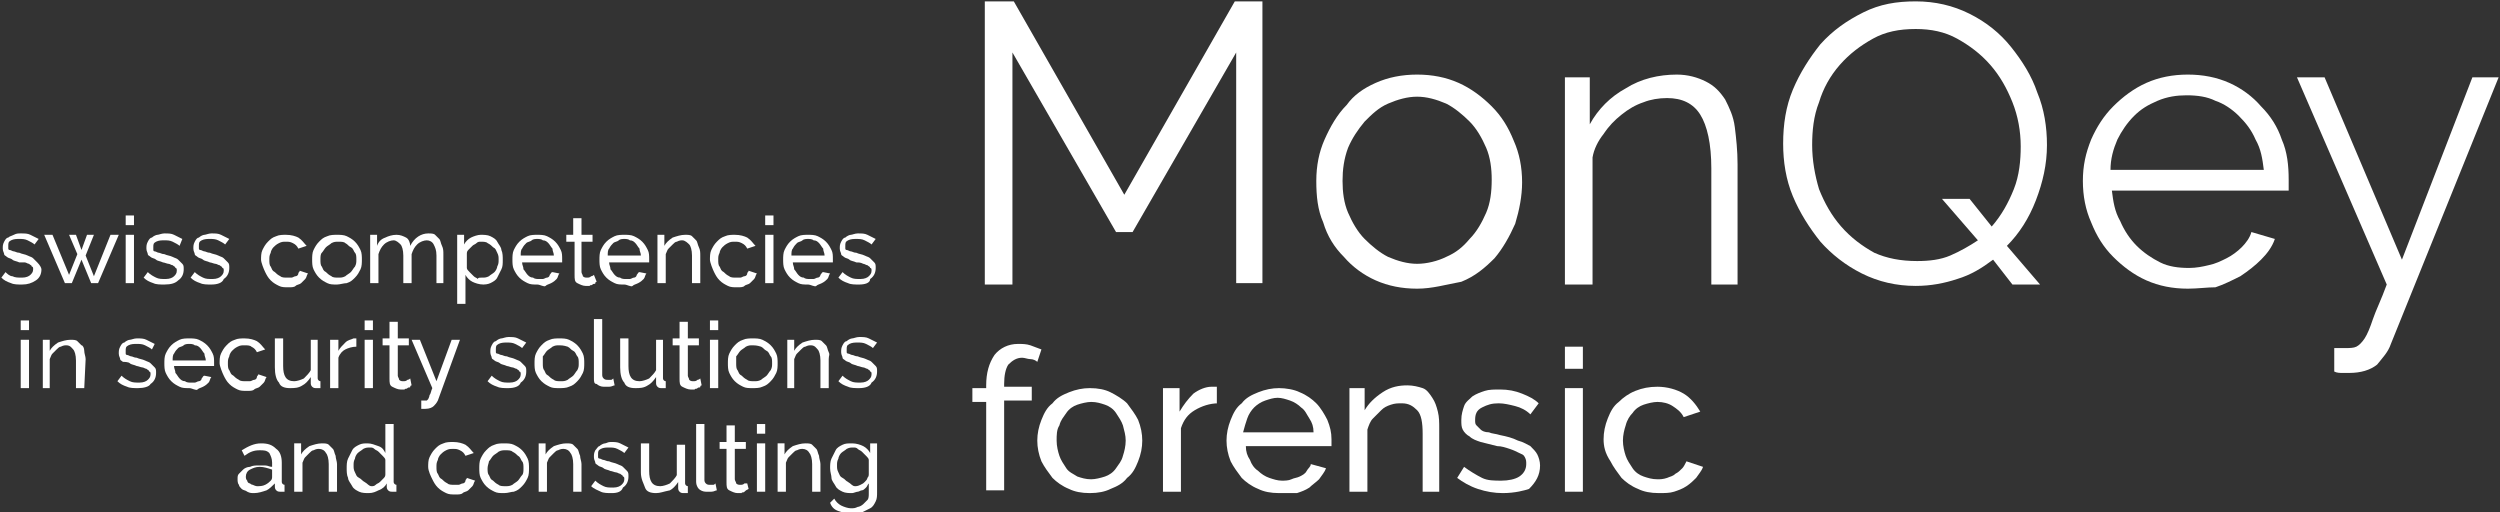 <?xml version="1.0" encoding="UTF-8"?>
<svg xmlns="http://www.w3.org/2000/svg" xmlns:xlink="http://www.w3.org/1999/xlink" version="1.1" id="Calque_1" x="0px" y="0px" viewBox="0 0 181 37.1" style="enable-background:new 0 0 181 37.1;" xml:space="preserve">
<rect x="0" y="0" width="181" height="37.1" fill="#333333" stroke="none"/>
<style type="text/css">
	.st0{fill:#FFFFFF;}
</style>
<g>
	<g>
		<path class="st0" d="M89.5,20.6V3.8l-7.5,13h-1.2l-7.5-13v16.8h-2V0.1h2.1l8,14l8-14h2v20.4h-1.9V20.6z"></path>
		<path class="st0" d="M102.6,20.9c-1.1,0-2.1-0.2-3-0.6s-1.7-1-2.3-1.7c-0.7-0.7-1.2-1.5-1.5-2.5c-0.4-0.9-0.5-1.9-0.5-3    s0.2-2.1,0.6-3s0.9-1.8,1.6-2.5C98,6.9,98.7,6.4,99.6,6s1.9-0.6,3-0.6s2.1,0.2,3,0.6s1.7,1,2.4,1.7c0.7,0.7,1.2,1.5,1.6,2.5    c0.4,0.9,0.6,1.9,0.6,3c0,1-0.2,2-0.5,3c-0.4,0.9-0.9,1.8-1.5,2.5c-0.7,0.7-1.4,1.3-2.4,1.7C104.7,20.6,103.7,20.9,102.6,20.9z     M97.2,13.1c0,0.8,0.1,1.6,0.4,2.3c0.3,0.7,0.7,1.4,1.2,1.9s1.1,1,1.7,1.3c0.7,0.3,1.4,0.5,2.1,0.5s1.5-0.2,2.1-0.5    c0.7-0.3,1.2-0.7,1.7-1.3c0.5-0.5,0.9-1.2,1.2-1.9c0.3-0.7,0.4-1.5,0.4-2.4c0-0.8-0.1-1.6-0.4-2.3s-0.7-1.4-1.2-1.9    s-1.1-1-1.7-1.3C104,7.2,103.3,7,102.6,7s-1.4,0.2-2.1,0.5s-1.2,0.8-1.7,1.3c-0.5,0.6-0.9,1.2-1.2,1.9    C97.3,11.5,97.2,12.3,97.2,13.1z"></path>
		<path class="st0" d="M125.9,20.6h-2v-8.4c0-1.8-0.3-3.1-0.8-3.9c-0.5-0.8-1.3-1.2-2.4-1.2c-0.6,0-1.2,0.1-1.7,0.3    c-0.6,0.2-1.1,0.5-1.6,0.9s-0.9,0.8-1.3,1.4c-0.4,0.5-0.7,1.1-0.8,1.7v9.2h-2v-15h1.8V9c0.6-1.1,1.5-2,2.6-2.6    c1.1-0.7,2.4-1,3.7-1c0.8,0,1.5,0.2,2.1,0.5s1,0.7,1.4,1.3c0.3,0.6,0.6,1.2,0.7,2s0.2,1.7,0.2,2.7v8.7H125.9z"></path>
		<path class="st0" d="M144.3,18.8c-0.8,0.6-1.6,1.1-2.6,1.4c-0.9,0.3-1.9,0.5-3,0.5c-1.4,0-2.7-0.3-3.9-0.9s-2.2-1.4-3-2.3    c-0.8-1-1.5-2.1-2-3.3s-0.7-2.5-0.7-3.8c0-1.4,0.2-2.7,0.7-3.9s1.2-2.3,2-3.3c0.9-1,1.9-1.7,3.1-2.3c1.2-0.6,2.4-0.8,3.8-0.8    c1.4,0,2.7,0.3,3.9,0.9s2.2,1.4,3,2.4s1.5,2.1,1.9,3.3c0.5,1.2,0.7,2.5,0.7,3.8c0,1.4-0.3,2.7-0.8,4s-1.2,2.4-2.1,3.3l2.4,2.8h-2    L144.3,18.8z M138.8,18.9c0.9,0,1.7-0.1,2.4-0.4s1.4-0.7,2-1.1l-2.6-3h2l1.6,2c0.7-0.8,1.2-1.7,1.6-2.7c0.4-1,0.5-2.1,0.5-3.1    c0-1.1-0.2-2.2-0.6-3.2c-0.4-1-0.9-1.9-1.6-2.7c-0.7-0.8-1.5-1.4-2.4-1.9s-1.9-0.7-3-0.7c-1.2,0-2.2,0.2-3.1,0.7s-1.7,1.1-2.4,1.9    s-1.2,1.7-1.5,2.7c-0.4,1-0.5,2.1-0.5,3.1c0,1.1,0.2,2.2,0.5,3.2c0.4,1,0.9,1.9,1.6,2.7c0.7,0.8,1.5,1.4,2.4,1.9    C136.6,18.7,137.6,18.9,138.8,18.9z"></path>
		<path class="st0" d="M158.4,20.9c-1.1,0-2.1-0.2-3-0.6s-1.7-1-2.4-1.7s-1.2-1.5-1.6-2.5c-0.4-0.9-0.6-1.9-0.6-3s0.2-2,0.6-3    c0.4-0.9,0.9-1.7,1.6-2.4s1.5-1.3,2.4-1.7c0.9-0.4,1.9-0.6,3-0.6s2.1,0.2,3,0.6s1.7,1,2.3,1.7c0.7,0.7,1.2,1.5,1.5,2.4    c0.4,0.9,0.5,1.9,0.5,2.9c0,0.2,0,0.3,0,0.5s0,0.3,0,0.3h-12.8c0.1,0.8,0.2,1.5,0.6,2.2c0.3,0.7,0.7,1.3,1.2,1.8s1.1,0.9,1.7,1.2    c0.6,0.3,1.3,0.4,2.1,0.4c0.5,0,1-0.1,1.4-0.2c0.5-0.1,0.9-0.3,1.3-0.5c0.4-0.2,0.8-0.5,1.1-0.8s0.6-0.7,0.7-1.1l1.7,0.5    c-0.2,0.6-0.6,1.1-1,1.5s-0.9,0.8-1.5,1.2c-0.6,0.3-1.2,0.6-1.8,0.8C159.8,20.8,159.1,20.9,158.4,20.9z M163.9,12.3    c-0.1-0.8-0.2-1.5-0.6-2.2c-0.3-0.7-0.7-1.2-1.2-1.7s-1.1-0.9-1.7-1.1c-0.6-0.3-1.3-0.4-2.1-0.4c-0.7,0-1.4,0.1-2.1,0.4    c-0.7,0.3-1.2,0.6-1.7,1.1s-0.9,1.1-1.2,1.7c-0.3,0.7-0.5,1.4-0.5,2.2H163.9z"></path>
		<path class="st0" d="M169,25.2c0.2,0,0.3,0,0.4,0c0.1,0,0.3,0,0.4,0c0.3,0,0.6,0,0.8-0.1s0.4-0.3,0.6-0.6s0.4-0.8,0.6-1.4    c0.2-0.6,0.6-1.4,1-2.5l-6.5-15h2l5.6,13.2L179,5.6h1.9l-7.8,19.3c-0.2,0.6-0.6,1-1,1.5c-0.5,0.4-1.2,0.6-2,0.6    c-0.2,0-0.4,0-0.5,0c-0.2,0-0.4,0-0.6-0.1V25.2z"></path>
	</g>
	<g>
		<path class="st0" d="M1.6,20.6c-0.3,0-0.6,0-0.8-0.1c-0.3-0.1-0.5-0.2-0.7-0.4l0.3-0.4C0.5,19.8,0.7,20,0.9,20    c0.2,0.1,0.4,0.1,0.7,0.1s0.5-0.1,0.6-0.2s0.2-0.2,0.2-0.4c0-0.1,0-0.2-0.1-0.2c0-0.1-0.1-0.1-0.2-0.2C2,19.1,1.9,19,1.8,19    c-0.1,0-0.3,0-0.4,0c-0.2-0.1-0.4-0.1-0.5-0.2s-0.3-0.1-0.4-0.2s-0.2-0.1-0.2-0.2S0.2,18.2,0.2,18s0-0.3,0.1-0.5s0.2-0.3,0.3-0.3    C0.7,17.1,0.8,17.1,1,17s0.3-0.1,0.5-0.1c0.3,0,0.5,0,0.7,0.1s0.4,0.2,0.6,0.3l-0.3,0.4c-0.1-0.1-0.3-0.2-0.5-0.3    c-0.2-0.1-0.4-0.1-0.6-0.1s-0.4,0-0.6,0.1s-0.2,0.2-0.2,0.4c0,0.1,0,0.1,0,0.2s0.1,0.1,0.1,0.1c0.1,0,0.2,0.1,0.3,0.1    s0.2,0.1,0.4,0.1c0.2,0.1,0.4,0.1,0.6,0.2s0.3,0.1,0.4,0.2c0.1,0.1,0.2,0.2,0.3,0.3C2.9,19.2,3,19.4,3,19.5c0,0.3-0.1,0.6-0.4,0.8    C2.3,20.5,2,20.6,1.6,20.6z"></path>
		<path class="st0" d="M8,17h0.6l-1.5,3.5H6.6l-0.7-1.7l-0.7,1.7H4.7L3.2,17h0.6L5,19.9l0.6-1.5L5,17h0.5l0.4,1.1L6.3,17h0.5    l-0.6,1.5L6.8,20L8,17z"></path>
		<path class="st0" d="M9.1,16.3v-0.7h0.6v0.7H9.1z M9.1,20.5V17h0.6v3.5H9.1z"></path>
		<path class="st0" d="M11.9,20.6c-0.3,0-0.6,0-0.8-0.1c-0.3-0.1-0.5-0.2-0.7-0.4l0.3-0.4c0.2,0.2,0.4,0.3,0.6,0.4    c0.2,0.1,0.4,0.1,0.7,0.1s0.5-0.1,0.6-0.2s0.2-0.2,0.2-0.4c0-0.1,0-0.2-0.1-0.2c0-0.1-0.1-0.1-0.2-0.2c-0.1,0-0.2-0.1-0.3-0.1    S11.9,19,11.8,19c-0.2-0.1-0.4-0.1-0.5-0.2s-0.3-0.1-0.4-0.2c-0.1-0.1-0.2-0.1-0.2-0.2s-0.1-0.2-0.1-0.4c0-0.2,0-0.3,0.1-0.5    s0.2-0.3,0.3-0.3c0.1-0.1,0.3-0.2,0.4-0.2s0.3-0.1,0.5-0.1c0.3,0,0.5,0,0.7,0.1s0.4,0.2,0.6,0.3L13,17.8c-0.1-0.1-0.3-0.2-0.5-0.3    c-0.2-0.1-0.4-0.1-0.6-0.1c-0.2,0-0.4,0-0.6,0.1c-0.2,0.1-0.2,0.2-0.2,0.4c0,0.1,0,0.1,0,0.2s0.1,0.1,0.1,0.1    c0.1,0,0.2,0.1,0.3,0.1s0.2,0.1,0.4,0.1c0.2,0.1,0.4,0.1,0.6,0.2c0.2,0.1,0.3,0.1,0.4,0.2c0.1,0.1,0.2,0.2,0.3,0.3    c0.1,0.1,0.1,0.2,0.1,0.4c0,0.3-0.1,0.6-0.4,0.8C12.7,20.5,12.4,20.6,11.9,20.6z"></path>
		<path class="st0" d="M15.3,20.6c-0.3,0-0.6,0-0.8-0.1c-0.3-0.1-0.5-0.2-0.7-0.4l0.3-0.4c0.2,0.2,0.4,0.3,0.6,0.4    c0.2,0.1,0.4,0.1,0.7,0.1s0.5-0.1,0.6-0.2c0.1-0.1,0.2-0.2,0.2-0.4c0-0.1,0-0.2-0.1-0.2c0-0.1-0.1-0.1-0.2-0.2    c-0.1,0-0.2-0.1-0.3-0.1S15.3,19,15.2,19c-0.2-0.1-0.4-0.1-0.5-0.2s-0.3-0.1-0.4-0.2c-0.1-0.1-0.2-0.1-0.2-0.2S14,18.2,14,18    c0-0.2,0-0.3,0.1-0.5s0.2-0.3,0.3-0.3c0.1-0.1,0.3-0.2,0.4-0.2s0.3-0.1,0.5-0.1c0.3,0,0.5,0,0.7,0.1s0.4,0.2,0.6,0.3l-0.3,0.4    c-0.1-0.1-0.3-0.2-0.5-0.3c-0.2-0.1-0.4-0.1-0.6-0.1c-0.2,0-0.4,0-0.6,0.1c-0.2,0.1-0.2,0.2-0.2,0.4c0,0.1,0,0.1,0,0.2    s0.1,0.1,0.1,0.1c0.1,0,0.2,0.1,0.3,0.1s0.2,0.1,0.4,0.1c0.2,0.1,0.4,0.1,0.6,0.2s0.3,0.1,0.4,0.2s0.2,0.2,0.3,0.3    c0.1,0.1,0.1,0.2,0.1,0.4c0,0.3-0.1,0.6-0.4,0.8C16.1,20.5,15.7,20.6,15.3,20.6z"></path>
		<path class="st0" d="M18.9,18.8c0-0.2,0-0.5,0.1-0.7s0.2-0.4,0.4-0.6c0.2-0.2,0.3-0.3,0.6-0.4c0.2-0.1,0.5-0.1,0.7-0.1    c0.4,0,0.7,0.1,0.9,0.2c0.3,0.2,0.4,0.4,0.6,0.6L21.6,18c-0.1-0.2-0.2-0.3-0.4-0.4c-0.2-0.1-0.3-0.1-0.5-0.1s-0.3,0-0.5,0.1    s-0.3,0.2-0.4,0.3c-0.1,0.1-0.2,0.3-0.2,0.4c-0.1,0.2-0.1,0.3-0.1,0.5s0,0.4,0.1,0.5c0.1,0.2,0.1,0.3,0.3,0.4    c0.1,0.1,0.2,0.2,0.4,0.3c0.1,0.1,0.3,0.1,0.5,0.1c0.1,0,0.2,0,0.3,0s0.2-0.1,0.3-0.1c0.1,0,0.2-0.1,0.2-0.2s0.1-0.1,0.1-0.2    l0.6,0.2c-0.1,0.1-0.1,0.3-0.2,0.4s-0.2,0.2-0.3,0.3s-0.3,0.1-0.4,0.2s-0.3,0.1-0.5,0.1c-0.3,0-0.5,0-0.7-0.1s-0.4-0.2-0.6-0.4    c-0.2-0.2-0.3-0.4-0.4-0.6S18.9,19,18.9,18.8z"></path>
		<path class="st0" d="M24.4,20.6c-0.3,0-0.5,0-0.7-0.1s-0.4-0.2-0.6-0.4c-0.2-0.2-0.3-0.4-0.4-0.6s-0.1-0.5-0.1-0.7s0-0.5,0.1-0.7    s0.2-0.4,0.4-0.6c0.2-0.2,0.3-0.3,0.6-0.4c0.2-0.1,0.5-0.1,0.7-0.1s0.5,0,0.7,0.1s0.4,0.2,0.6,0.4c0.2,0.2,0.3,0.4,0.4,0.6    s0.1,0.5,0.1,0.7s0,0.5-0.1,0.7s-0.2,0.4-0.4,0.6c-0.2,0.2-0.3,0.3-0.6,0.4C24.9,20.5,24.6,20.6,24.4,20.6z M23.2,18.8    c0,0.2,0,0.4,0.1,0.5c0.1,0.2,0.1,0.3,0.3,0.4c0.1,0.1,0.2,0.2,0.4,0.3c0.1,0.1,0.3,0.1,0.5,0.1s0.3,0,0.5-0.1    c0.1-0.1,0.3-0.2,0.4-0.3s0.2-0.3,0.3-0.4c0.1-0.2,0.1-0.3,0.1-0.5s0-0.4-0.1-0.5s-0.1-0.3-0.3-0.4s-0.2-0.2-0.4-0.3    c-0.1-0.1-0.3-0.1-0.5-0.1s-0.3,0-0.5,0.1c-0.1,0.1-0.3,0.2-0.4,0.3c-0.1,0.1-0.2,0.3-0.3,0.4C23.2,18.4,23.2,18.6,23.2,18.8z"></path>
		<path class="st0" d="M32.2,20.5h-0.6v-2c0-0.4-0.1-0.6-0.2-0.8c-0.1-0.2-0.3-0.3-0.5-0.3s-0.5,0.1-0.7,0.3    c-0.2,0.2-0.3,0.4-0.4,0.7v2.1h-0.6v-2c0-0.4-0.1-0.7-0.2-0.8s-0.3-0.3-0.5-0.3s-0.5,0.1-0.7,0.3c-0.2,0.2-0.3,0.4-0.4,0.7v2.1    h-0.6V17h0.5v0.8c0.1-0.3,0.3-0.5,0.6-0.6c0.2-0.1,0.5-0.2,0.8-0.2s0.5,0.1,0.7,0.2s0.3,0.4,0.3,0.6c0.3-0.6,0.8-0.9,1.3-0.9    c0.2,0,0.4,0,0.5,0.1s0.2,0.2,0.3,0.3c0.1,0.1,0.1,0.3,0.2,0.5c0.1,0.2,0.1,0.4,0.1,0.6v2.1H32.2z"></path>
		<path class="st0" d="M35,20.6c-0.3,0-0.6-0.1-0.8-0.2s-0.4-0.3-0.5-0.5V22h-0.6v-5h0.5v0.7c0.1-0.2,0.3-0.4,0.5-0.5    s0.5-0.2,0.7-0.2s0.5,0,0.7,0.1s0.4,0.2,0.5,0.4c0.1,0.2,0.3,0.4,0.3,0.6c0.1,0.2,0.1,0.5,0.1,0.7c0,0.3,0,0.5-0.1,0.7    s-0.2,0.4-0.3,0.6s-0.3,0.3-0.5,0.4C35.5,20.5,35.3,20.6,35,20.6z M34.9,20.1c0.2,0,0.3,0,0.5-0.1c0.1-0.1,0.3-0.2,0.4-0.3    s0.2-0.3,0.2-0.4c0.1-0.2,0.1-0.3,0.1-0.5s0-0.3-0.1-0.5s-0.1-0.3-0.3-0.4c-0.1-0.1-0.2-0.2-0.4-0.3c-0.1-0.1-0.3-0.1-0.5-0.1    c-0.1,0-0.2,0-0.3,0.1s-0.2,0.1-0.3,0.2S34,18,33.9,18.1c-0.1,0.1-0.1,0.2-0.1,0.3v1c0,0.1,0.1,0.2,0.2,0.3    c0.1,0.1,0.2,0.2,0.3,0.3c0.1,0.1,0.2,0.1,0.3,0.2C34.6,20.1,34.7,20.1,34.9,20.1z"></path>
		<path class="st0" d="M38.9,20.6c-0.3,0-0.5,0-0.7-0.1s-0.4-0.2-0.6-0.4c-0.2-0.2-0.3-0.4-0.4-0.6c-0.1-0.2-0.1-0.5-0.1-0.7    s0-0.5,0.1-0.7s0.2-0.4,0.4-0.6s0.4-0.3,0.6-0.4c0.2-0.1,0.5-0.1,0.7-0.1s0.5,0,0.7,0.1s0.4,0.2,0.6,0.4s0.3,0.4,0.4,0.6    c0.1,0.2,0.1,0.4,0.1,0.7v0.1V19h-2.9c0,0.2,0.1,0.3,0.1,0.5c0.1,0.1,0.2,0.3,0.3,0.4s0.2,0.2,0.4,0.2c0.1,0.1,0.3,0.1,0.4,0.1    c0.1,0,0.2,0,0.3,0s0.2-0.1,0.3-0.1s0.2-0.1,0.2-0.2c0.1-0.1,0.1-0.2,0.2-0.2l0.5,0.1c-0.1,0.1-0.1,0.3-0.2,0.4s-0.2,0.2-0.4,0.3    s-0.3,0.1-0.4,0.2S39.1,20.6,38.9,20.6z M40.1,18.5c0-0.2-0.1-0.3-0.1-0.5c-0.1-0.1-0.2-0.3-0.3-0.4s-0.2-0.2-0.4-0.2    c-0.1-0.1-0.3-0.1-0.4-0.1s-0.3,0-0.4,0.1c-0.1,0.1-0.3,0.1-0.4,0.2c-0.1,0.1-0.2,0.2-0.3,0.4c-0.1,0.1-0.1,0.3-0.1,0.5H40.1z"></path>
		<path class="st0" d="M43.2,20.4c0,0-0.1,0-0.1,0.1s-0.1,0-0.2,0.1s-0.2,0-0.2,0.1c-0.1,0-0.2,0-0.3,0c-0.2,0-0.4-0.1-0.6-0.2    s-0.2-0.3-0.2-0.6v-2.4H41V17h0.5v-1.2h0.6V17h0.8v0.5h-0.8v2.2c0,0.1,0.1,0.2,0.1,0.3c0.1,0.1,0.2,0.1,0.3,0.1s0.2,0,0.3-0.1    c0.1,0,0.2-0.1,0.2-0.1L43.2,20.4z"></path>
		<path class="st0" d="M45.2,20.6c-0.3,0-0.5,0-0.7-0.1s-0.4-0.2-0.6-0.4c-0.2-0.2-0.3-0.4-0.4-0.6c-0.1-0.2-0.1-0.5-0.1-0.7    s0-0.5,0.1-0.7s0.2-0.4,0.4-0.6s0.4-0.3,0.6-0.4C44.7,17,45,17,45.2,17s0.5,0,0.7,0.1s0.4,0.2,0.6,0.4s0.3,0.4,0.4,0.6    c0.1,0.2,0.1,0.4,0.1,0.7v0.1V19h-2.9c0,0.2,0.1,0.3,0.1,0.5c0.1,0.1,0.2,0.3,0.3,0.4s0.2,0.2,0.4,0.2c0.1,0.1,0.3,0.1,0.4,0.1    c0.1,0,0.2,0,0.3,0s0.2-0.1,0.3-0.1s0.2-0.1,0.2-0.2c0.1-0.1,0.1-0.2,0.2-0.2l0.5,0.1c-0.1,0.1-0.1,0.3-0.2,0.4s-0.2,0.2-0.4,0.3    s-0.3,0.1-0.4,0.2S45.4,20.6,45.2,20.6z M46.4,18.5c0-0.2-0.1-0.3-0.1-0.5c-0.1-0.1-0.2-0.3-0.3-0.4s-0.2-0.2-0.4-0.2    c-0.1-0.1-0.3-0.1-0.4-0.1s-0.3,0-0.4,0.1c-0.1,0.1-0.3,0.1-0.4,0.2c-0.1,0.1-0.2,0.2-0.3,0.4C44,18.1,44,18.3,44,18.5H46.4z"></path>
		<path class="st0" d="M50.7,20.5h-0.6v-2c0-0.4-0.1-0.7-0.2-0.8s-0.3-0.3-0.5-0.3c-0.1,0-0.2,0-0.4,0.1c-0.1,0-0.2,0.1-0.3,0.2    s-0.2,0.2-0.3,0.3c-0.1,0.1-0.1,0.2-0.2,0.4v2.1h-0.6V17h0.5v0.8c0.1-0.2,0.3-0.4,0.6-0.6c0.3-0.1,0.6-0.2,0.9-0.2    c0.2,0,0.4,0,0.5,0.1s0.2,0.2,0.3,0.3c0.1,0.1,0.1,0.3,0.2,0.5s0.1,0.4,0.1,0.6V20.5z"></path>
		<path class="st0" d="M51.4,18.8c0-0.2,0-0.5,0.1-0.7s0.2-0.4,0.4-0.6s0.3-0.3,0.6-0.4C52.7,17,53,17,53.2,17    c0.4,0,0.7,0.1,0.9,0.2c0.3,0.2,0.4,0.4,0.6,0.6L54.1,18c-0.1-0.2-0.2-0.3-0.4-0.4s-0.3-0.1-0.5-0.1s-0.3,0-0.5,0.1    s-0.3,0.2-0.4,0.3c-0.1,0.1-0.2,0.3-0.2,0.4C52,18.5,52,18.6,52,18.8s0,0.4,0.1,0.5c0.1,0.2,0.1,0.3,0.3,0.4    c0.1,0.1,0.2,0.2,0.4,0.3c0.1,0.1,0.3,0.1,0.5,0.1c0.1,0,0.2,0,0.3,0s0.2-0.1,0.3-0.1s0.2-0.1,0.2-0.2s0.1-0.1,0.1-0.2l0.6,0.2    c-0.1,0.1-0.1,0.3-0.2,0.4c-0.1,0.1-0.2,0.2-0.3,0.3s-0.3,0.1-0.4,0.2s-0.3,0.1-0.5,0.1c-0.3,0-0.5,0-0.7-0.1s-0.4-0.2-0.6-0.4    c-0.2-0.2-0.3-0.4-0.4-0.6S51.4,19,51.4,18.8z"></path>
		<path class="st0" d="M55.4,16.3v-0.7H56v0.7H55.4z M55.4,20.5V17H56v3.5H55.4z"></path>
		<path class="st0" d="M58.5,20.6c-0.3,0-0.5,0-0.7-0.1s-0.4-0.2-0.6-0.4c-0.2-0.2-0.3-0.4-0.4-0.6c-0.1-0.2-0.1-0.5-0.1-0.7    s0-0.5,0.1-0.7s0.2-0.4,0.4-0.6s0.4-0.3,0.6-0.4C58,17,58.3,17,58.5,17s0.5,0,0.7,0.1s0.4,0.2,0.6,0.4s0.3,0.4,0.4,0.6    c0.1,0.2,0.1,0.4,0.1,0.7v0.1V19h-2.9c0,0.2,0.1,0.3,0.1,0.5c0.1,0.1,0.2,0.3,0.3,0.4s0.2,0.2,0.4,0.2c0.1,0.1,0.3,0.1,0.4,0.1    c0.1,0,0.2,0,0.3,0s0.2-0.1,0.3-0.1s0.2-0.1,0.2-0.2c0.1-0.1,0.1-0.2,0.2-0.2l0.5,0.1c-0.1,0.1-0.1,0.3-0.2,0.4s-0.2,0.2-0.4,0.3    s-0.3,0.1-0.4,0.2S58.7,20.6,58.5,20.6z M59.7,18.5c0-0.2-0.1-0.3-0.1-0.5c-0.1-0.1-0.2-0.3-0.3-0.4s-0.2-0.2-0.4-0.2    c-0.1-0.1-0.3-0.1-0.4-0.1s-0.3,0-0.4,0.1c-0.1,0.1-0.3,0.1-0.4,0.2c-0.1,0.1-0.2,0.2-0.3,0.4c-0.1,0.1-0.1,0.3-0.1,0.5H59.7z"></path>
		<path class="st0" d="M62.2,20.6c-0.3,0-0.6,0-0.8-0.1c-0.3-0.1-0.5-0.2-0.7-0.4l0.3-0.4c0.2,0.2,0.4,0.3,0.6,0.4    c0.2,0.1,0.4,0.1,0.7,0.1s0.5-0.1,0.6-0.2s0.2-0.2,0.2-0.4c0-0.1,0-0.2-0.1-0.2c0-0.1-0.1-0.1-0.2-0.2c-0.1,0-0.2-0.1-0.3-0.1    C62.3,19,62.2,19,62,19c-0.2-0.1-0.4-0.1-0.5-0.2s-0.3-0.1-0.4-0.2c-0.1-0.1-0.2-0.1-0.2-0.2s-0.1-0.2-0.1-0.4    c0-0.2,0-0.3,0.1-0.5s0.2-0.3,0.3-0.3c0.1-0.1,0.3-0.2,0.4-0.2s0.3-0.1,0.5-0.1c0.3,0,0.5,0,0.7,0.1s0.4,0.2,0.6,0.3l-0.3,0.4    c-0.1-0.1-0.3-0.2-0.5-0.3c-0.2-0.1-0.4-0.1-0.6-0.1c-0.2,0-0.4,0-0.6,0.1c-0.2,0.1-0.2,0.2-0.2,0.4c0,0.1,0,0.1,0,0.2    s0.1,0.1,0.1,0.1c0.1,0,0.2,0.1,0.3,0.1s0.2,0.1,0.4,0.1c0.2,0.1,0.4,0.1,0.6,0.2c0.2,0.1,0.3,0.1,0.4,0.2    c0.1,0.1,0.2,0.2,0.3,0.3c0.1,0.1,0.1,0.2,0.1,0.4c0,0.3-0.1,0.6-0.4,0.8C63,20.5,62.6,20.6,62.2,20.6z"></path>
		<path class="st0" d="M1.5,23.9v-0.7h0.6v0.7H1.5z M1.5,28.1v-3.5h0.6v3.5H1.5z"></path>
		<path class="st0" d="M6.1,28.1H5.5v-2c0-0.4-0.1-0.7-0.2-0.8S5.1,25,4.8,25c-0.1,0-0.2,0-0.4,0.1c-0.1,0-0.2,0.1-0.3,0.2    c-0.1,0.1-0.2,0.2-0.3,0.3c-0.1,0.1-0.1,0.2-0.2,0.4v2.1H3.1v-3.5h0.5v0.8c0.1-0.2,0.3-0.4,0.6-0.6c0.3-0.1,0.6-0.2,0.9-0.2    c0.2,0,0.4,0,0.5,0.1s0.2,0.2,0.3,0.3c0.1,0,0.2,0.2,0.2,0.4s0.1,0.4,0.1,0.6L6.1,28.1L6.1,28.1z"></path>
		<path class="st0" d="M10,28.1c-0.3,0-0.6,0-0.8-0.1c-0.3-0.1-0.5-0.2-0.7-0.4l0.3-0.4c0.2,0.2,0.4,0.3,0.6,0.4    c0.2,0.1,0.4,0.1,0.7,0.1s0.5-0.1,0.6-0.2s0.2-0.2,0.2-0.4c0-0.1,0-0.2-0.1-0.2c0-0.1-0.1-0.1-0.2-0.2c-0.1,0-0.2-0.1-0.3-0.1    s-0.3-0.1-0.4-0.1c-0.2-0.1-0.4-0.1-0.5-0.2S9,26.2,8.9,26.2c-0.1-0.1-0.2-0.1-0.2-0.2s-0.1-0.2-0.1-0.4c0-0.2,0-0.3,0.1-0.5    s0.2-0.3,0.3-0.3c0.1-0.1,0.3-0.2,0.4-0.2s0.3-0.1,0.5-0.1c0.3,0,0.5,0,0.7,0.1s0.4,0.2,0.6,0.3L11,25.3c-0.1-0.1-0.3-0.2-0.5-0.3    c-0.2-0.1-0.4-0.1-0.6-0.1c-0.2,0-0.4,0-0.6,0.1c-0.2,0.1-0.2,0.2-0.2,0.4c0,0.1,0,0.1,0,0.2s0.1,0.1,0.1,0.1    c0.1,0,0.2,0.1,0.3,0.1s0.2,0.1,0.4,0.1c0.2,0.1,0.4,0.1,0.6,0.2c0.2,0.1,0.3,0.1,0.4,0.2c0.1,0.1,0.2,0.2,0.3,0.3    c0.1,0.1,0.1,0.2,0.1,0.4c0,0.3-0.1,0.6-0.4,0.8C10.8,28,10.4,28.1,10,28.1z"></path>
		<path class="st0" d="M13.7,28.1c-0.3,0-0.5,0-0.7-0.1s-0.4-0.2-0.6-0.4c-0.2-0.2-0.3-0.4-0.4-0.6c-0.1-0.2-0.1-0.5-0.1-0.7    s0-0.5,0.1-0.7s0.2-0.4,0.4-0.6s0.4-0.3,0.6-0.4c0.2-0.1,0.5-0.1,0.7-0.1s0.5,0,0.7,0.1s0.4,0.2,0.6,0.4s0.3,0.4,0.4,0.6    c0.1,0.2,0.1,0.4,0.1,0.7v0.1v0.1h-2.9c0,0.2,0.1,0.3,0.1,0.5c0.1,0.1,0.2,0.3,0.3,0.4s0.2,0.2,0.4,0.2c0.1,0.1,0.3,0.1,0.4,0.1    c0.1,0,0.2,0,0.3,0s0.2-0.1,0.3-0.1s0.2-0.1,0.2-0.2c0.1-0.1,0.1-0.2,0.2-0.2l0.5,0.1c-0.1,0.1-0.1,0.3-0.2,0.4s-0.2,0.2-0.4,0.3    s-0.3,0.1-0.4,0.2S13.9,28.1,13.7,28.1z M14.9,26.1c0-0.2-0.1-0.3-0.1-0.5c-0.1-0.1-0.2-0.3-0.3-0.4S14.3,25,14.1,25    c-0.1-0.1-0.3-0.1-0.4-0.1s-0.3,0-0.4,0.1c-0.1,0.1-0.3,0.1-0.4,0.2c-0.1,0.1-0.2,0.2-0.3,0.4c-0.1,0.1-0.1,0.3-0.1,0.5H14.9z"></path>
		<path class="st0" d="M15.9,26.3c0-0.2,0-0.5,0.1-0.7s0.2-0.4,0.4-0.6c0.2-0.2,0.3-0.3,0.6-0.4c0.2-0.1,0.5-0.1,0.7-0.1    c0.4,0,0.7,0.1,0.9,0.2c0.3,0.2,0.4,0.4,0.6,0.6l-0.6,0.2c-0.1-0.2-0.2-0.3-0.4-0.4C18.1,25,17.9,25,17.7,25c-0.2,0-0.3,0-0.5,0.1    s-0.3,0.2-0.4,0.3c-0.1,0.1-0.2,0.3-0.2,0.4c-0.1,0.2-0.1,0.3-0.1,0.5s0,0.4,0.1,0.5c0.1,0.2,0.1,0.3,0.3,0.4    c0.1,0.1,0.2,0.2,0.4,0.3c0.1,0.1,0.3,0.1,0.5,0.1c0.1,0,0.2,0,0.3,0s0.2-0.1,0.3-0.1c0.1,0,0.2-0.1,0.2-0.2s0.1-0.1,0.1-0.2    l0.6,0.2c-0.1,0.1-0.1,0.3-0.2,0.4s-0.2,0.2-0.3,0.3s-0.3,0.1-0.4,0.2s-0.3,0.1-0.5,0.1c-0.3,0-0.5,0-0.7-0.1s-0.4-0.2-0.6-0.4    c-0.2-0.2-0.3-0.4-0.4-0.6S15.9,26.5,15.9,26.3z"></path>
		<path class="st0" d="M21,28.1c-0.4,0-0.7-0.1-0.8-0.4c-0.2-0.2-0.3-0.6-0.3-1.1v-2.1h0.6v2c0,0.7,0.2,1.1,0.8,1.1    c0.2,0,0.5-0.1,0.7-0.2c0.2-0.2,0.4-0.4,0.5-0.6v-2.2H23v2.8c0,0.1,0.1,0.2,0.2,0.2v0.5c-0.1,0-0.1,0-0.2,0h-0.1    c-0.1,0-0.2,0-0.3-0.1c-0.1-0.1-0.1-0.2-0.1-0.3v-0.4c-0.2,0.3-0.4,0.5-0.6,0.6C21.6,28.1,21.3,28.1,21,28.1z"></path>
		<path class="st0" d="M25.8,25.1c-0.3,0-0.6,0.1-0.8,0.2c-0.2,0.1-0.4,0.3-0.5,0.6v2.2h-0.6v-3.5h0.6v0.8c0.1-0.2,0.3-0.4,0.5-0.6    s0.4-0.2,0.6-0.3h0.1h0.1C25.8,24.5,25.8,25.1,25.8,25.1z"></path>
		<path class="st0" d="M26.4,23.9v-0.7H27v0.7H26.4z M26.4,28.1v-3.5H27v3.5H26.4z"></path>
		<path class="st0" d="M29.8,27.9c0,0-0.1,0-0.1,0.1s-0.1,0-0.2,0.1s-0.2,0-0.2,0.1c-0.1,0-0.2,0-0.3,0c-0.2,0-0.4-0.1-0.6-0.2    s-0.2-0.3-0.2-0.6V25h-0.5v-0.5h0.5v-1.2h0.6v1.2h0.8V25h-0.8v2.2c0,0.1,0.1,0.2,0.1,0.3c0.1,0.1,0.2,0.1,0.3,0.1    c0.1,0,0.2,0,0.3-0.1c0.1,0,0.2-0.1,0.2-0.1L29.8,27.9z"></path>
		<path class="st0" d="M30.5,29c0.1,0,0.1,0,0.2,0s0.1,0,0.1,0c0.1,0,0.1,0,0.1,0l0.1-0.1c0,0,0.1-0.2,0.1-0.3    c0.1-0.1,0.1-0.3,0.2-0.5l-1.5-3.5h0.6l1.2,3l1.1-3h0.6L31.7,29c-0.1,0.2-0.2,0.3-0.3,0.4c-0.1,0.1-0.3,0.2-0.6,0.2h-0.1    c0,0-0.1,0-0.2,0V29z"></path>
		<path class="st0" d="M36.8,28.1c-0.3,0-0.6,0-0.8-0.1c-0.3-0.1-0.5-0.2-0.7-0.4l0.3-0.4c0.2,0.2,0.4,0.3,0.6,0.4    c0.2,0.1,0.4,0.1,0.7,0.1s0.5-0.1,0.6-0.2s0.2-0.2,0.2-0.4c0-0.1,0-0.2-0.1-0.2c0-0.1-0.1-0.1-0.2-0.2c-0.1,0-0.2-0.1-0.3-0.1    s-0.3-0.1-0.4-0.1c-0.2-0.1-0.4-0.1-0.5-0.2s-0.3-0.1-0.4-0.2c-0.1-0.1-0.2-0.1-0.2-0.2s-0.1-0.2-0.1-0.4c0-0.2,0-0.3,0.1-0.5    s0.2-0.3,0.3-0.3c0.1-0.1,0.3-0.2,0.4-0.2s0.3-0.1,0.5-0.1c0.3,0,0.5,0,0.7,0.1s0.4,0.2,0.6,0.3l-0.3,0.4    c-0.1-0.1-0.3-0.2-0.5-0.3c-0.2-0.1-0.4-0.1-0.6-0.1c-0.2,0-0.4,0-0.6,0.1c-0.2,0.1-0.2,0.2-0.2,0.4c0,0.1,0,0.1,0,0.2    s0.1,0.1,0.1,0.1c0.1,0,0.2,0.1,0.3,0.1s0.2,0.1,0.4,0.1c0.2,0.1,0.4,0.1,0.6,0.2c0.2,0.1,0.3,0.1,0.4,0.2    c0.1,0.1,0.2,0.2,0.3,0.3c0.1,0.1,0.1,0.2,0.1,0.4c0,0.3-0.1,0.6-0.4,0.8C37.6,28,37.2,28.1,36.8,28.1z"></path>
		<path class="st0" d="M40.5,28.1c-0.3,0-0.5,0-0.7-0.1s-0.4-0.2-0.6-0.4c-0.2-0.2-0.3-0.4-0.4-0.6s-0.1-0.5-0.1-0.7s0-0.5,0.1-0.7    s0.2-0.4,0.4-0.6s0.3-0.3,0.6-0.4c0.2-0.1,0.5-0.1,0.7-0.1s0.5,0,0.7,0.1s0.4,0.2,0.6,0.4c0.2,0.2,0.3,0.4,0.4,0.6    c0.1,0.2,0.1,0.5,0.1,0.7s0,0.5-0.1,0.7s-0.2,0.4-0.4,0.6s-0.3,0.3-0.6,0.4C41,28.1,40.7,28.1,40.5,28.1z M39.3,26.3    c0,0.2,0,0.4,0.1,0.5c0.1,0.2,0.1,0.3,0.3,0.4c0.1,0.1,0.2,0.2,0.4,0.3c0.1,0.1,0.3,0.1,0.5,0.1s0.3,0,0.5-0.1    c0.1-0.1,0.3-0.2,0.4-0.3s0.2-0.3,0.3-0.4c0.1-0.2,0.1-0.3,0.1-0.5s0-0.4-0.1-0.5s-0.1-0.3-0.3-0.4s-0.2-0.2-0.4-0.3    C40.8,25,40.6,25,40.5,25c-0.2,0-0.3,0-0.5,0.1c-0.1,0.1-0.3,0.2-0.4,0.3c-0.1,0.1-0.2,0.3-0.3,0.4C39.3,26,39.3,26.1,39.3,26.3z"></path>
		<path class="st0" d="M43,23.1h0.6v4c0,0.1,0,0.2,0.1,0.3c0.1,0.1,0.2,0.1,0.3,0.1c0,0,0.1,0,0.2,0c0.1,0,0.1,0,0.2-0.1l0.1,0.5    c-0.1,0-0.2,0.1-0.4,0.1c-0.1,0-0.3,0-0.4,0c-0.2,0-0.4-0.1-0.5-0.2c-0.2,0-0.2-0.2-0.2-0.4V23.1z"></path>
		<path class="st0" d="M46,28.1c-0.4,0-0.7-0.1-0.8-0.4c-0.2-0.2-0.3-0.6-0.3-1.1v-2.1h0.6v2c0,0.7,0.2,1.1,0.8,1.1    c0.2,0,0.5-0.1,0.7-0.2c0.2-0.2,0.4-0.4,0.5-0.6v-2.2H48v2.8c0,0.1,0.1,0.2,0.2,0.2v0.5c-0.1,0-0.1,0-0.2,0h-0.1    c-0.1,0-0.2,0-0.3-0.1s-0.1-0.2-0.1-0.3v-0.4c-0.2,0.3-0.4,0.5-0.6,0.6C46.6,28.1,46.3,28.1,46,28.1z"></path>
		<path class="st0" d="M50.8,27.9c0,0-0.1,0-0.1,0.1s-0.1,0-0.2,0.1s-0.2,0-0.2,0.1c-0.1,0-0.2,0-0.3,0c-0.2,0-0.4-0.1-0.6-0.2    s-0.2-0.3-0.2-0.6V25h-0.5v-0.5h0.5v-1.2h0.6v1.2h0.8V25h-0.8v2.2c0,0.1,0.1,0.2,0.1,0.3c0.1,0.1,0.2,0.1,0.3,0.1s0.2,0,0.3-0.1    c0.1,0,0.2-0.1,0.2-0.1L50.8,27.9z"></path>
		<path class="st0" d="M51.4,23.9v-0.7H52v0.7H51.4z M51.4,28.1v-3.5H52v3.5H51.4z"></path>
		<path class="st0" d="M54.5,28.1c-0.3,0-0.5,0-0.7-0.1s-0.4-0.2-0.6-0.4c-0.2-0.2-0.3-0.4-0.4-0.6s-0.1-0.5-0.1-0.7s0-0.5,0.1-0.7    s0.2-0.4,0.4-0.6s0.3-0.3,0.6-0.4c0.2-0.1,0.5-0.1,0.7-0.1s0.5,0,0.7,0.1s0.4,0.2,0.6,0.4c0.2,0.2,0.3,0.4,0.4,0.6    c0.1,0.2,0.1,0.5,0.1,0.7s0,0.5-0.1,0.7s-0.2,0.4-0.4,0.6s-0.3,0.3-0.6,0.4C55,28.1,54.7,28.1,54.5,28.1z M53.3,26.3    c0,0.2,0,0.4,0.1,0.5c0.1,0.2,0.1,0.3,0.3,0.4c0.1,0.1,0.2,0.2,0.4,0.3c0.1,0.1,0.3,0.1,0.5,0.1s0.3,0,0.5-0.1    c0.1-0.1,0.3-0.2,0.4-0.3s0.2-0.3,0.3-0.4c0.1-0.2,0.1-0.3,0.1-0.5s0-0.4-0.1-0.5s-0.1-0.3-0.3-0.4s-0.2-0.2-0.4-0.3    C54.8,25,54.6,25,54.5,25c-0.2,0-0.3,0-0.5,0.1c-0.1,0.1-0.3,0.2-0.4,0.3c-0.1,0.1-0.2,0.3-0.3,0.4C53.3,26,53.3,26.1,53.3,26.3z"></path>
		<path class="st0" d="M60,28.1h-0.6v-2c0-0.4-0.1-0.7-0.2-0.8S59,25,58.7,25c-0.1,0-0.2,0-0.4,0.1c-0.1,0-0.2,0.1-0.3,0.2    s-0.2,0.2-0.3,0.3c-0.1,0.1-0.1,0.2-0.2,0.4v2.1H57v-3.5h0.5v0.8c0.1-0.2,0.3-0.4,0.6-0.6c0.3-0.1,0.6-0.2,0.9-0.2    c0.2,0,0.4,0,0.5,0.1s0.2,0.2,0.3,0.3c0.1,0.1,0.1,0.3,0.2,0.5s0,0.2,0,0.5V28.1z"></path>
		<path class="st0" d="M62.2,28.1c-0.3,0-0.6,0-0.8-0.1c-0.3-0.1-0.5-0.2-0.7-0.4l0.3-0.4c0.2,0.2,0.4,0.3,0.6,0.4    c0.2,0.1,0.4,0.1,0.7,0.1s0.5-0.1,0.6-0.2s0.2-0.2,0.2-0.4c0-0.1,0-0.2-0.1-0.2c0-0.1-0.1-0.1-0.2-0.2c-0.1,0-0.2-0.1-0.3-0.1    s-0.3-0.1-0.4-0.1c-0.2-0.1-0.4-0.1-0.5-0.2s-0.3-0.1-0.4-0.2C61.1,26,61,26,61,25.9s-0.1-0.2-0.1-0.4c0-0.2,0-0.3,0.1-0.5    s0.2-0.3,0.3-0.3c0.1-0.1,0.3-0.2,0.4-0.2s0.3-0.1,0.5-0.1c0.3,0,0.5,0,0.7,0.1s0.4,0.2,0.6,0.3l-0.3,0.4    c-0.1-0.1-0.3-0.2-0.5-0.3c-0.2-0.1-0.4-0.1-0.6-0.1c-0.2,0-0.4,0-0.6,0.1c-0.2,0.1-0.2,0.2-0.2,0.4c0,0.1,0,0.1,0,0.2    s0.1,0.1,0.1,0.1c0.1,0,0.2,0.1,0.3,0.1s0.2,0.1,0.4,0.1c0.2,0.1,0.4,0.1,0.6,0.2c0.2,0.1,0.3,0.1,0.4,0.2    c0.1,0.1,0.2,0.2,0.3,0.3c0.1,0.1,0.1,0.2,0.1,0.4c0,0.3-0.1,0.6-0.4,0.8C63,28,62.6,28.1,62.2,28.1z"></path>
		<path class="st0" d="M18.4,35.7c-0.2,0-0.3,0-0.5-0.1c-0.1-0.1-0.3-0.1-0.4-0.2c-0.1-0.1-0.2-0.2-0.2-0.3    c-0.1-0.1-0.1-0.3-0.1-0.4c0-0.2,0-0.3,0.1-0.4s0.2-0.2,0.3-0.3c0.1-0.1,0.3-0.2,0.5-0.2c0.2-0.1,0.4-0.1,0.6-0.1s0.3,0,0.5,0    s0.3,0.1,0.5,0.1v-0.3c0-0.3-0.1-0.5-0.2-0.7c-0.2-0.2-0.4-0.2-0.7-0.2c-0.4,0-0.7,0.1-1.1,0.4l-0.2-0.4c0.5-0.3,0.9-0.5,1.4-0.5    s0.8,0.1,1.1,0.4c0.3,0.2,0.4,0.6,0.4,1v1.4c0,0.1,0.1,0.2,0.2,0.2v0.5c-0.1,0-0.1,0-0.2,0h-0.1c-0.1,0-0.2,0-0.3-0.1    c-0.1-0.1-0.1-0.2-0.1-0.3V35c-0.2,0.2-0.4,0.4-0.6,0.5C19,35.6,18.7,35.7,18.4,35.7z M18.6,35.2c0.2,0,0.4,0,0.6-0.1    s0.3-0.2,0.4-0.3s0.1-0.2,0.1-0.3V34c-0.3-0.1-0.6-0.2-0.9-0.2s-0.5,0.1-0.7,0.2c-0.2,0.1-0.3,0.3-0.3,0.5c0,0.1,0,0.2,0.1,0.3    c0,0.1,0.1,0.2,0.2,0.2c0.1,0.1,0.2,0.1,0.2,0.1S18.5,35.2,18.6,35.2z"></path>
		<path class="st0" d="M24.4,35.6h-0.6v-2c0-0.4-0.1-0.7-0.2-0.8c-0.1-0.2-0.3-0.3-0.5-0.3c-0.1,0-0.2,0-0.4,0.1    c-0.1,0-0.2,0.1-0.3,0.2c-0.1,0.1-0.2,0.2-0.3,0.3c-0.1,0.1-0.1,0.2-0.2,0.4v2.1h-0.6v-3.5h0.5v0.8c0.1-0.2,0.3-0.4,0.6-0.6    c0.3-0.1,0.6-0.2,0.9-0.2c0.2,0,0.4,0,0.5,0.1s0.2,0.2,0.3,0.3c0.1,0.1,0.1,0.3,0.2,0.5c0,0.2,0.1,0.4,0.1,0.6V35.6z"></path>
		<path class="st0" d="M26.7,35.7c-0.2,0-0.5,0-0.7-0.1s-0.4-0.2-0.5-0.4s-0.3-0.4-0.3-0.6c-0.1-0.2-0.1-0.5-0.1-0.7s0-0.5,0.1-0.7    s0.2-0.4,0.3-0.6c0.1-0.2,0.3-0.3,0.5-0.4s0.4-0.1,0.6-0.1c0.3,0,0.5,0.1,0.8,0.2s0.4,0.3,0.5,0.5v-2.1h0.6v4.2    c0,0.1,0.1,0.2,0.2,0.2v0.5c-0.1,0-0.1,0-0.2,0h-0.1c-0.1,0-0.2,0-0.3-0.1C28,35.4,28,35.3,28,35.2V35c-0.1,0.2-0.3,0.4-0.6,0.5    C27.2,35.6,27,35.7,26.7,35.7z M26.9,35.2c0.1,0,0.2,0,0.3-0.1s0.2-0.1,0.3-0.2s0.2-0.2,0.3-0.3c0.1-0.1,0.1-0.2,0.1-0.3v-1    c0-0.1-0.1-0.2-0.2-0.3s-0.2-0.2-0.3-0.3c-0.1-0.1-0.2-0.1-0.3-0.2s-0.2-0.1-0.3-0.1c-0.2,0-0.3,0-0.5,0.1    c-0.1,0.1-0.3,0.2-0.4,0.3s-0.2,0.3-0.2,0.4c-0.1,0.2-0.1,0.3-0.1,0.5s0,0.3,0.1,0.5s0.1,0.3,0.3,0.4s0.2,0.2,0.4,0.3    S26.7,35.2,26.9,35.2z"></path>
		<path class="st0" d="M31,33.8c0-0.2,0-0.5,0.1-0.7s0.2-0.4,0.4-0.6c0.2-0.2,0.3-0.3,0.6-0.4c0.2-0.1,0.5-0.1,0.7-0.1    c0.4,0,0.7,0.1,0.9,0.2c0.3,0.2,0.4,0.4,0.6,0.6L33.7,33c-0.1-0.2-0.2-0.3-0.4-0.4c-0.2-0.1-0.3-0.1-0.5-0.1s-0.3,0-0.5,0.1    s-0.3,0.2-0.4,0.3s-0.2,0.3-0.2,0.4c-0.1,0.2-0.1,0.3-0.1,0.5s0,0.4,0.1,0.5c0.1,0.2,0.1,0.3,0.3,0.4c0.1,0.1,0.2,0.2,0.4,0.3    c0.1,0.1,0.3,0.1,0.5,0.1c0.1,0,0.2,0,0.3,0s0.2-0.1,0.3-0.1s0.2-0.1,0.2-0.2s0.1-0.1,0.1-0.2l0.6,0.2c-0.1,0.1-0.1,0.3-0.2,0.4    c-0.1,0.1-0.2,0.2-0.3,0.3s-0.3,0.1-0.4,0.2s-0.3,0.1-0.5,0.1c-0.3,0-0.5,0-0.7-0.1s-0.4-0.2-0.6-0.4s-0.3-0.4-0.4-0.6    S31,34.1,31,33.8z"></path>
		<path class="st0" d="M36.5,35.7c-0.3,0-0.5,0-0.7-0.1s-0.4-0.2-0.6-0.4c-0.2-0.2-0.3-0.4-0.4-0.6c-0.1-0.2-0.1-0.5-0.1-0.7    s0-0.5,0.1-0.7s0.2-0.4,0.4-0.6c0.2-0.2,0.3-0.3,0.6-0.4c0.2-0.1,0.5-0.1,0.7-0.1s0.5,0,0.7,0.1s0.4,0.2,0.6,0.4    c0.2,0.2,0.3,0.4,0.4,0.6c0.1,0.2,0.1,0.5,0.1,0.7s0,0.5-0.1,0.7S38,35,37.8,35.2c-0.2,0.2-0.3,0.3-0.6,0.4    C37,35.6,36.8,35.7,36.5,35.7z M35.3,33.9c0,0.2,0,0.4,0.1,0.5c0.1,0.2,0.1,0.3,0.3,0.4c0.1,0.1,0.2,0.2,0.4,0.3    c0.1,0.1,0.3,0.1,0.5,0.1s0.3,0,0.5-0.1c0.1-0.1,0.3-0.2,0.4-0.3c0.1-0.1,0.2-0.3,0.3-0.4s0.1-0.3,0.1-0.5s0-0.4-0.1-0.5    s-0.1-0.3-0.3-0.4c-0.1-0.1-0.2-0.2-0.4-0.3c-0.1-0.1-0.3-0.1-0.5-0.1s-0.3,0-0.5,0.1c-0.1,0.1-0.3,0.2-0.4,0.3    c-0.1,0.1-0.2,0.3-0.3,0.4C35.4,33.5,35.3,33.7,35.3,33.9z"></path>
		<path class="st0" d="M42.1,35.6h-0.6v-2c0-0.4-0.1-0.7-0.2-0.8c-0.1-0.2-0.3-0.3-0.5-0.3c-0.1,0-0.2,0-0.4,0.1    c-0.1,0-0.2,0.1-0.3,0.2c-0.1,0.1-0.2,0.2-0.3,0.3s-0.1,0.2-0.2,0.4v2.1H39v-3.5h0.5v0.8c0.1-0.2,0.3-0.4,0.6-0.6    c0.3-0.1,0.6-0.2,0.9-0.2c0.2,0,0.4,0,0.5,0.1s0.2,0.2,0.3,0.3s0.1,0.3,0.2,0.5c0,0.2,0.1,0.4,0.1,0.6V35.6z"></path>
		<path class="st0" d="M44.3,35.7c-0.3,0-0.6,0-0.8-0.1s-0.5-0.2-0.7-0.4l0.3-0.4c0.2,0.2,0.4,0.3,0.6,0.4c0.2,0.1,0.4,0.1,0.7,0.1    s0.5-0.1,0.6-0.2s0.2-0.2,0.2-0.4c0-0.1,0-0.2-0.1-0.2c0-0.1-0.1-0.1-0.2-0.2c-0.1,0-0.2-0.1-0.3-0.1s-0.3-0.1-0.4-0.1    C44,34,43.8,34,43.7,33.9s-0.3-0.1-0.4-0.2c-0.1-0.1-0.2-0.1-0.2-0.2S43,33.3,43,33.1s0-0.3,0.1-0.5c0.1-0.1,0.2-0.3,0.3-0.3    c0.1-0.1,0.3-0.2,0.4-0.2S44,32,44.2,32c0.3,0,0.5,0,0.7,0.1s0.4,0.2,0.6,0.3l-0.3,0.4c-0.1-0.1-0.3-0.2-0.5-0.3s-0.4-0.1-0.6-0.1    c-0.2,0-0.4,0-0.6,0.1c-0.2,0.1-0.2,0.2-0.2,0.4c0,0.1,0,0.1,0,0.2c0,0.1,0.1,0.1,0.1,0.1c0.1,0,0.2,0.1,0.3,0.1s0.2,0.1,0.4,0.1    c0.2,0.1,0.4,0.1,0.6,0.2s0.3,0.1,0.4,0.2c0.1,0.1,0.2,0.2,0.3,0.3s0.1,0.2,0.1,0.4c0,0.3-0.1,0.6-0.4,0.8    C45,35.6,44.7,35.7,44.3,35.7z"></path>
		<path class="st0" d="M47.5,35.7c-0.4,0-0.7-0.1-0.8-0.4s-0.3-0.6-0.3-1.1v-2.1H47v2c0,0.7,0.2,1.1,0.8,1.1c0.2,0,0.5-0.1,0.7-0.2    c0.2-0.2,0.4-0.4,0.5-0.6v-2.2h0.6V35c0,0.1,0.1,0.2,0.2,0.2v0.5c-0.1,0-0.1,0-0.2,0h-0.1c-0.1,0-0.2,0-0.3-0.1s-0.1-0.2-0.1-0.3    v-0.4c-0.2,0.3-0.4,0.5-0.6,0.6C48,35.6,47.8,35.7,47.5,35.7z"></path>
		<path class="st0" d="M50.4,30.7H51v4c0,0.1,0,0.2,0.1,0.3s0.2,0.1,0.3,0.1c0,0,0.1,0,0.2,0c0.1,0,0.1,0,0.2-0.1l0.1,0.5    c-0.1,0-0.2,0.1-0.4,0.1c-0.1,0-0.3,0-0.4,0c-0.2,0-0.4-0.1-0.5-0.2c-0.1-0.1-0.2-0.3-0.2-0.5C50.4,34.9,50.4,30.7,50.4,30.7z"></path>
		<path class="st0" d="M54.2,35.4C54.2,35.4,54.1,35.4,54.2,35.4c-0.2,0.1-0.2,0.1-0.3,0.2s-0.2,0-0.2,0.1c-0.1,0-0.2,0-0.3,0    c-0.2,0-0.4-0.1-0.6-0.2c-0.2-0.1-0.2-0.3-0.2-0.6v-2.4h-0.5V32h0.5v-1.2h0.6V32H54v0.5h-0.8v2.2c0,0.1,0.1,0.2,0.1,0.3    c0.1,0.1,0.2,0.1,0.3,0.1s0.2,0,0.3-0.1c0.1,0,0.1,0,0.2,0L54.2,35.4z"></path>
		<path class="st0" d="M54.8,31.4v-0.7h0.6v0.7H54.8z M54.8,35.6v-3.5h0.6v3.5H54.8z"></path>
		<path class="st0" d="M59.4,35.6h-0.6v-2c0-0.4-0.1-0.7-0.2-0.8c-0.1-0.2-0.3-0.3-0.5-0.3c-0.1,0-0.2,0-0.4,0.1    c-0.1,0-0.2,0.1-0.3,0.2c-0.1,0.1-0.2,0.2-0.3,0.3s-0.1,0.2-0.2,0.4v2.1h-0.6v-3.5h0.5v0.8c0.1-0.2,0.3-0.4,0.6-0.6    c0.3-0.1,0.6-0.2,0.9-0.2c0.2,0,0.4,0,0.5,0.1s0.2,0.2,0.3,0.3s0.1,0.3,0.2,0.5c0,0.2,0.1,0.4,0.1,0.6V35.6z"></path>
		<path class="st0" d="M61.7,35.7c-0.2,0-0.5,0-0.7-0.1s-0.4-0.2-0.5-0.4s-0.3-0.4-0.3-0.6s-0.1-0.4-0.1-0.7c0-0.2,0-0.5,0.1-0.7    s0.2-0.4,0.3-0.6s0.3-0.3,0.5-0.4c0.2-0.1,0.4-0.1,0.7-0.1s0.6,0.1,0.8,0.2c0.2,0.1,0.4,0.3,0.5,0.5v-0.7h0.5v3.5    c0,0.3,0,0.5-0.1,0.7s-0.2,0.4-0.4,0.5s-0.4,0.2-0.6,0.3c-0.2,0.1-0.5,0.1-0.7,0.1c-0.4,0-0.7-0.1-1-0.2s-0.5-0.3-0.6-0.6l0.3-0.3    c0.1,0.2,0.3,0.4,0.5,0.5s0.5,0.2,0.7,0.2s0.3,0,0.5-0.1c0.1,0,0.3-0.1,0.4-0.2c0.1-0.1,0.2-0.2,0.3-0.3s0.1-0.3,0.1-0.5V35    c-0.1,0.1-0.1,0.2-0.2,0.3s-0.2,0.2-0.3,0.2s-0.2,0.1-0.3,0.1S61.8,35.7,61.7,35.7z M61.9,35.2c0.1,0,0.2,0,0.4-0.1    s0.2-0.1,0.3-0.2c0.1-0.1,0.2-0.2,0.2-0.3c0.1-0.1,0.1-0.2,0.1-0.3v-1c0-0.1-0.1-0.2-0.2-0.3c-0.1-0.1-0.2-0.2-0.3-0.3    s-0.2-0.1-0.3-0.2s-0.2-0.1-0.3-0.1c-0.2,0-0.3,0-0.5,0.1c-0.1,0.1-0.3,0.2-0.4,0.3c-0.1,0.1-0.2,0.3-0.2,0.4    c-0.1,0.2-0.1,0.3-0.1,0.5s0,0.3,0.1,0.5s0.1,0.3,0.3,0.4s0.2,0.2,0.4,0.3S61.7,35.2,61.9,35.2z"></path>
	</g>
	<g>
		<path class="st0" d="M71.4,35.6v-6.5h-1v-1h1v-0.2c0-0.9,0.2-1.6,0.6-2.2c0.4-0.5,1-0.8,1.7-0.8c0.3,0,0.6,0,0.9,0.1    s0.5,0.2,0.8,0.3l-0.3,0.9C75,26.1,74.8,26,74.6,26s-0.4-0.1-0.6-0.1c-0.4,0-0.7,0.2-1,0.5c-0.2,0.3-0.3,0.8-0.3,1.4V28h2v1h-2    v6.5h-1.3V35.6z"></path>
		<path class="st0" d="M78.9,35.7c-0.6,0-1.1-0.1-1.5-0.3c-0.5-0.2-0.9-0.5-1.2-0.8c-0.3-0.4-0.6-0.8-0.8-1.2    c-0.2-0.5-0.3-1-0.3-1.5c0-0.5,0.1-1,0.3-1.5c0.2-0.5,0.4-0.9,0.8-1.2c0.3-0.4,0.7-0.6,1.2-0.8c0.5-0.2,1-0.3,1.5-0.3    c0.6,0,1.1,0.1,1.5,0.3s0.9,0.5,1.2,0.8c0.3,0.4,0.6,0.8,0.8,1.2c0.2,0.5,0.3,1,0.3,1.5c0,0.5-0.1,1-0.3,1.5    c-0.2,0.5-0.4,0.9-0.8,1.2c-0.3,0.4-0.7,0.6-1.2,0.8C80,35.6,79.5,35.7,78.9,35.7z M76.5,31.9c0,0.4,0.1,0.8,0.2,1.1    s0.3,0.6,0.5,0.9s0.5,0.4,0.8,0.6c0.3,0.1,0.6,0.2,1,0.2c0.3,0,0.7-0.1,1-0.2c0.3-0.1,0.6-0.3,0.8-0.6c0.2-0.3,0.4-0.5,0.5-0.9    c0.1-0.3,0.2-0.7,0.2-1.1c0-0.4-0.1-0.7-0.2-1.1c-0.1-0.3-0.3-0.6-0.5-0.9s-0.5-0.5-0.8-0.6s-0.6-0.2-1-0.2c-0.3,0-0.7,0.1-1,0.2    s-0.6,0.3-0.8,0.6s-0.4,0.5-0.5,0.9C76.5,31.1,76.5,31.5,76.5,31.9z"></path>
		<path class="st0" d="M88.2,29.2c-0.6,0-1.2,0.2-1.7,0.5s-0.8,0.7-1,1.3v4.6h-1.3v-7.5h1.2v1.7c0.3-0.5,0.6-0.9,1-1.3    c0.4-0.3,0.9-0.5,1.3-0.5c0.1,0,0.2,0,0.2,0c0.1,0,0.1,0,0.2,0v1.2H88.2z"></path>
		<path class="st0" d="M92.6,35.7c-0.6,0-1.1-0.1-1.5-0.3c-0.5-0.2-0.9-0.5-1.2-0.8c-0.3-0.4-0.6-0.8-0.8-1.2    c-0.2-0.5-0.3-1-0.3-1.5c0-0.5,0.1-1,0.3-1.5c0.2-0.5,0.4-0.9,0.8-1.2c0.3-0.4,0.7-0.6,1.2-0.8c0.5-0.2,1-0.3,1.5-0.3    s1.1,0.1,1.5,0.3c0.5,0.2,0.9,0.5,1.2,0.8c0.3,0.3,0.6,0.8,0.8,1.2c0.2,0.5,0.3,0.9,0.3,1.4c0,0.1,0,0.2,0,0.3c0,0.1,0,0.2,0,0.2    h-6.2c0,0.4,0.1,0.7,0.3,1c0.1,0.3,0.3,0.6,0.6,0.8c0.2,0.2,0.5,0.4,0.8,0.5s0.6,0.2,0.9,0.2c0.2,0,0.5,0,0.7-0.1s0.4-0.1,0.6-0.2    c0.2-0.1,0.4-0.2,0.5-0.4s0.3-0.3,0.3-0.5l1.1,0.3c-0.1,0.3-0.3,0.5-0.5,0.8c-0.2,0.2-0.5,0.4-0.7,0.6c-0.3,0.2-0.6,0.3-0.9,0.4    C93.3,35.7,92.9,35.7,92.6,35.7z M95.1,31.3c0-0.4-0.1-0.7-0.3-1s-0.3-0.6-0.6-0.8c-0.2-0.2-0.5-0.4-0.8-0.5s-0.6-0.2-0.9-0.2    s-0.6,0.1-0.9,0.2s-0.6,0.3-0.8,0.5c-0.2,0.2-0.4,0.5-0.5,0.8s-0.2,0.6-0.3,1H95.1z"></path>
		<path class="st0" d="M104.2,35.6H103v-4.2c0-0.8-0.1-1.4-0.4-1.7s-0.6-0.5-1.1-0.5c-0.3,0-0.5,0-0.8,0.1s-0.5,0.2-0.7,0.4    c-0.2,0.2-0.4,0.4-0.6,0.6s-0.3,0.5-0.4,0.8v4.5h-1.3v-7.5h1.1v1.6c0.3-0.5,0.7-0.9,1.3-1.3s1.2-0.5,1.8-0.5    c0.4,0,0.8,0.1,1.1,0.2s0.5,0.4,0.7,0.7c0.2,0.3,0.3,0.6,0.4,1s0.1,0.8,0.1,1.2V35.6z"></path>
		<path class="st0" d="M108.8,35.7c-0.6,0-1.2-0.1-1.8-0.3s-1.1-0.5-1.5-0.8l0.5-0.8c0.4,0.3,0.9,0.6,1.3,0.8s0.9,0.2,1.4,0.2    s1-0.1,1.3-0.3s0.5-0.5,0.5-0.9c0-0.2,0-0.3-0.1-0.5s-0.2-0.2-0.4-0.3c-0.2-0.1-0.4-0.2-0.7-0.3s-0.6-0.2-0.9-0.2    c-0.4-0.1-0.8-0.2-1.2-0.3c-0.3-0.1-0.6-0.2-0.8-0.4c-0.2-0.1-0.4-0.3-0.5-0.5s-0.1-0.4-0.1-0.7c0-0.4,0.1-0.7,0.2-1    s0.4-0.5,0.6-0.7c0.3-0.2,0.6-0.3,0.9-0.4s0.7-0.1,1.1-0.1c0.6,0,1.1,0.1,1.6,0.3c0.5,0.2,0.9,0.4,1.2,0.7l-0.6,0.8    c-0.3-0.3-0.7-0.5-1.1-0.6s-0.8-0.2-1.2-0.2c-0.5,0-0.8,0.1-1.2,0.3s-0.5,0.5-0.5,0.9c0,0.2,0,0.3,0.1,0.4s0.2,0.2,0.3,0.3    c0.1,0.1,0.3,0.2,0.6,0.2c0.2,0.1,0.5,0.1,0.8,0.2c0.5,0.1,0.9,0.2,1.3,0.4c0.4,0.1,0.7,0.3,0.9,0.4c0.2,0.2,0.4,0.4,0.5,0.6    c0.1,0.2,0.2,0.5,0.2,0.8c0,0.7-0.3,1.2-0.8,1.7C110.4,35.5,109.7,35.7,108.8,35.7z"></path>
		<path class="st0" d="M113.3,26.7v-1.6h1.3v1.6H113.3z M113.3,35.6v-7.5h1.3v7.5H113.3z"></path>
		<path class="st0" d="M116.1,31.8c0-0.5,0.1-1,0.3-1.5c0.2-0.5,0.4-0.9,0.8-1.2c0.3-0.3,0.7-0.6,1.2-0.8c0.5-0.2,1-0.3,1.6-0.3    c0.7,0,1.4,0.2,1.9,0.5s0.9,0.8,1.2,1.3l-1.2,0.4c-0.2-0.4-0.5-0.6-0.8-0.8c-0.3-0.2-0.7-0.3-1.1-0.3c-0.3,0-0.7,0.1-1,0.2    s-0.6,0.3-0.8,0.6c-0.2,0.2-0.4,0.5-0.5,0.9c-0.1,0.3-0.2,0.7-0.2,1.1c0,0.4,0.1,0.8,0.2,1.1s0.3,0.6,0.5,0.9    c0.2,0.3,0.5,0.5,0.8,0.6s0.6,0.2,1,0.2c0.2,0,0.4,0,0.7-0.1c0.2-0.1,0.4-0.1,0.6-0.3c0.2-0.1,0.3-0.2,0.5-0.4    c0.1-0.1,0.2-0.3,0.3-0.5l1.2,0.4c-0.1,0.3-0.3,0.5-0.5,0.8c-0.2,0.2-0.4,0.4-0.7,0.6s-0.6,0.3-0.9,0.4s-0.7,0.1-1.1,0.1    c-0.6,0-1.1-0.1-1.5-0.3c-0.5-0.2-0.9-0.5-1.2-0.8c-0.3-0.4-0.6-0.8-0.8-1.2C116.2,32.8,116.1,32.3,116.1,31.8z"></path>
	</g>
</g>
</svg>
